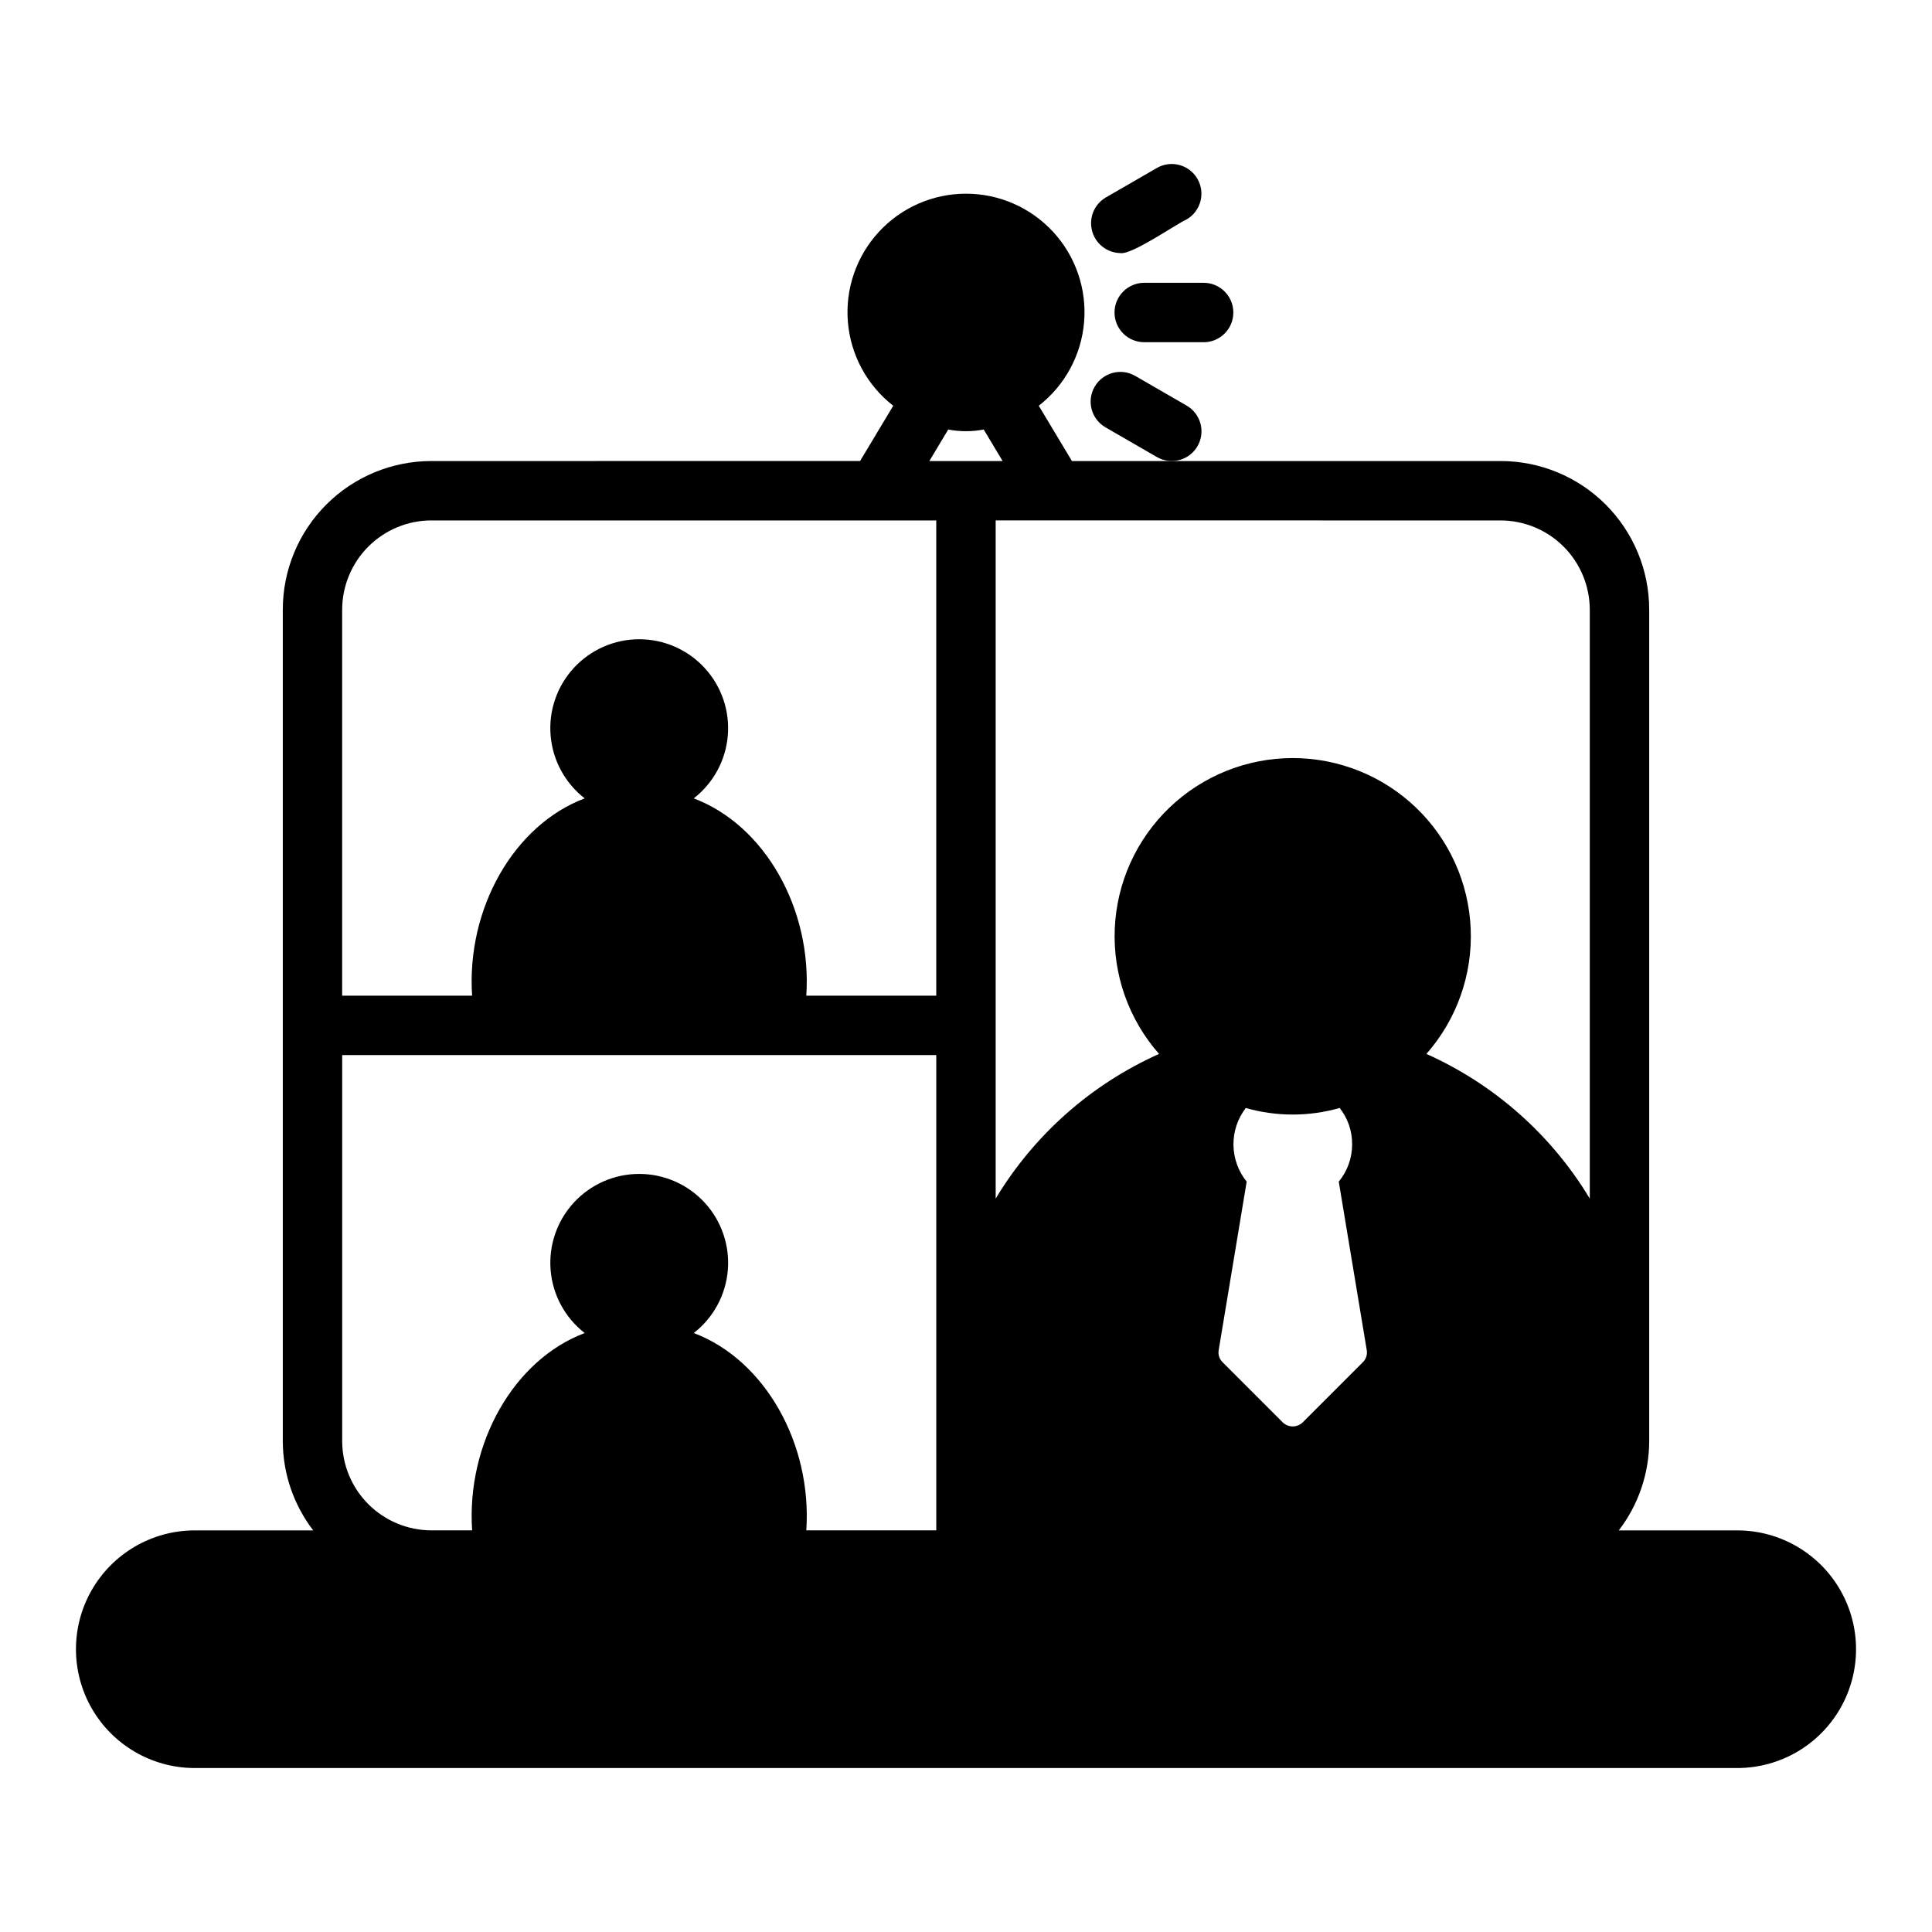 <?xml version="1.0" encoding="UTF-8"?>
<!-- Uploaded to: ICON Repo, www.iconrepo.com, Generator: ICON Repo Mixer Tools -->
<svg fill="#000000" width="800px" height="800px" version="1.1" viewBox="144 144 512 512" xmlns="http://www.w3.org/2000/svg">
 <g>
  <path d="m604.67 549.57h-31.672c5.199-6.777 8.027-15.074 8.055-23.613v-220.42c-0.004-10.438-4.152-20.445-11.531-27.828-7.379-7.379-17.391-11.527-27.828-11.531h-113.62l-8.789-14.648-0.004-0.004c6.934-5.391 11.289-13.438 12.016-22.188 0.73-8.754-2.242-17.41-8.188-23.871-5.949-6.461-14.328-10.137-23.109-10.137s-17.164 3.676-23.109 10.137c-5.949 6.461-8.918 15.117-8.191 23.871 0.727 8.75 5.086 16.797 12.016 22.188l-8.789 14.648-113.62 0.004c-10.441 0.004-20.449 4.152-27.828 11.531-7.383 7.383-11.531 17.391-11.535 27.828v220.42c0.027 8.539 2.859 16.836 8.059 23.613h-31.672c-11.184 0.105-21.469 6.129-27.031 15.828-5.559 9.699-5.559 21.621 0 31.324 5.562 9.699 15.852 15.723 27.031 15.824h409.34c11.18-0.102 21.469-6.125 27.027-15.824 5.562-9.703 5.562-21.625 0-31.324-5.559-9.699-15.848-15.723-27.027-15.828zm-102.34-102.34c0.008 3.617-1.246 7.125-3.543 9.918l7.398 44.555v0.004c0.25 1.242-0.168 2.527-1.102 3.383l-15.742 15.742v0.004c-0.719 0.754-1.715 1.18-2.758 1.18-1.039 0-2.035-0.426-2.754-1.18l-15.742-15.742v-0.004c-0.938-0.855-1.355-2.141-1.105-3.383l7.398-44.555 0.004-0.004c-2.227-2.754-3.461-6.176-3.504-9.719-0.043-3.543 1.105-6.996 3.266-9.801 8.129 2.32 16.746 2.32 24.879 0 2.164 2.731 3.328 6.117 3.305 9.602zm39.359-165.31c6.258 0.02 12.254 2.512 16.68 6.938s6.918 10.422 6.938 16.68v156.1c-10.176-16.902-25.289-30.281-43.297-38.336 8.047-9.137 12.254-21.027 11.738-33.191-0.512-12.164-5.707-23.66-14.496-32.086-8.789-8.422-20.492-13.129-32.668-13.129-12.172 0-23.875 4.707-32.664 13.129-8.789 8.426-13.984 19.922-14.496 32.086-0.516 12.164 3.691 24.055 11.738 33.191-18.012 8.055-33.121 21.434-43.297 38.336v-179.72zm-146.4-24.09c3.106 0.594 6.297 0.594 9.406 0l5.008 8.348h-19.418zm-136.99 24.09h133.82v125.95h-34.441c1.539-23.012-11.016-45.207-29.832-52.293 5.207-4.043 8.48-10.078 9.031-16.645 0.547-6.566-1.676-13.066-6.141-17.914-4.461-4.852-10.75-7.613-17.34-7.613s-12.879 2.762-17.34 7.613c-4.461 4.848-6.688 11.348-6.137 17.914 0.547 6.566 3.824 12.602 9.027 16.645-18.816 7.082-31.371 29.285-29.832 52.293h-34.441v-102.34h0.004c0.02-6.258 2.512-12.254 6.938-16.68s10.422-6.918 16.68-6.938zm-23.617 244.03v-102.34h157.44v125.95h-34.441c1.539-23.012-11.016-45.207-29.832-52.293 5.207-4.039 8.48-10.078 9.031-16.645 0.547-6.566-1.676-13.062-6.141-17.914-4.461-4.852-10.75-7.609-17.34-7.609s-12.879 2.758-17.34 7.609c-4.461 4.852-6.688 11.348-6.137 17.914 0.547 6.566 3.824 12.605 9.027 16.645-18.816 7.082-31.371 29.285-29.832 52.293h-10.824 0.004c-6.258-0.016-12.254-2.512-16.68-6.938-4.426-4.422-6.918-10.418-6.938-16.676z"/>
  <path d="m439.36 226.82c0 2.086 0.828 4.09 2.305 5.566 1.477 1.477 3.481 2.305 5.566 2.305h15.746c4.348 0 7.871-3.523 7.871-7.871s-3.523-7.875-7.871-7.875h-15.746c-2.086 0-4.09 0.828-5.566 2.305-1.477 1.477-2.305 3.481-2.305 5.57z"/>
  <path d="m440.91 211.07c3.035 0.516 14.836-7.727 17.559-8.926 3.754-2.176 5.035-6.984 2.863-10.746-2.168-3.758-6.973-5.051-10.738-2.891l-13.629 7.871c-3.016 1.824-4.461 5.426-3.551 8.828 0.914 3.406 3.969 5.797 7.496 5.863z"/>
  <path d="m461.35 262.24c1.047-1.809 1.328-3.957 0.789-5.973-0.539-2.019-1.859-3.738-3.672-4.781l-13.629-7.871c-3.766-2.176-8.582-0.883-10.754 2.883-2.176 3.766-0.883 8.578 2.883 10.754l13.629 7.871c3.769 2.168 8.578 0.879 10.754-2.883z"/>
 </g>
</svg>